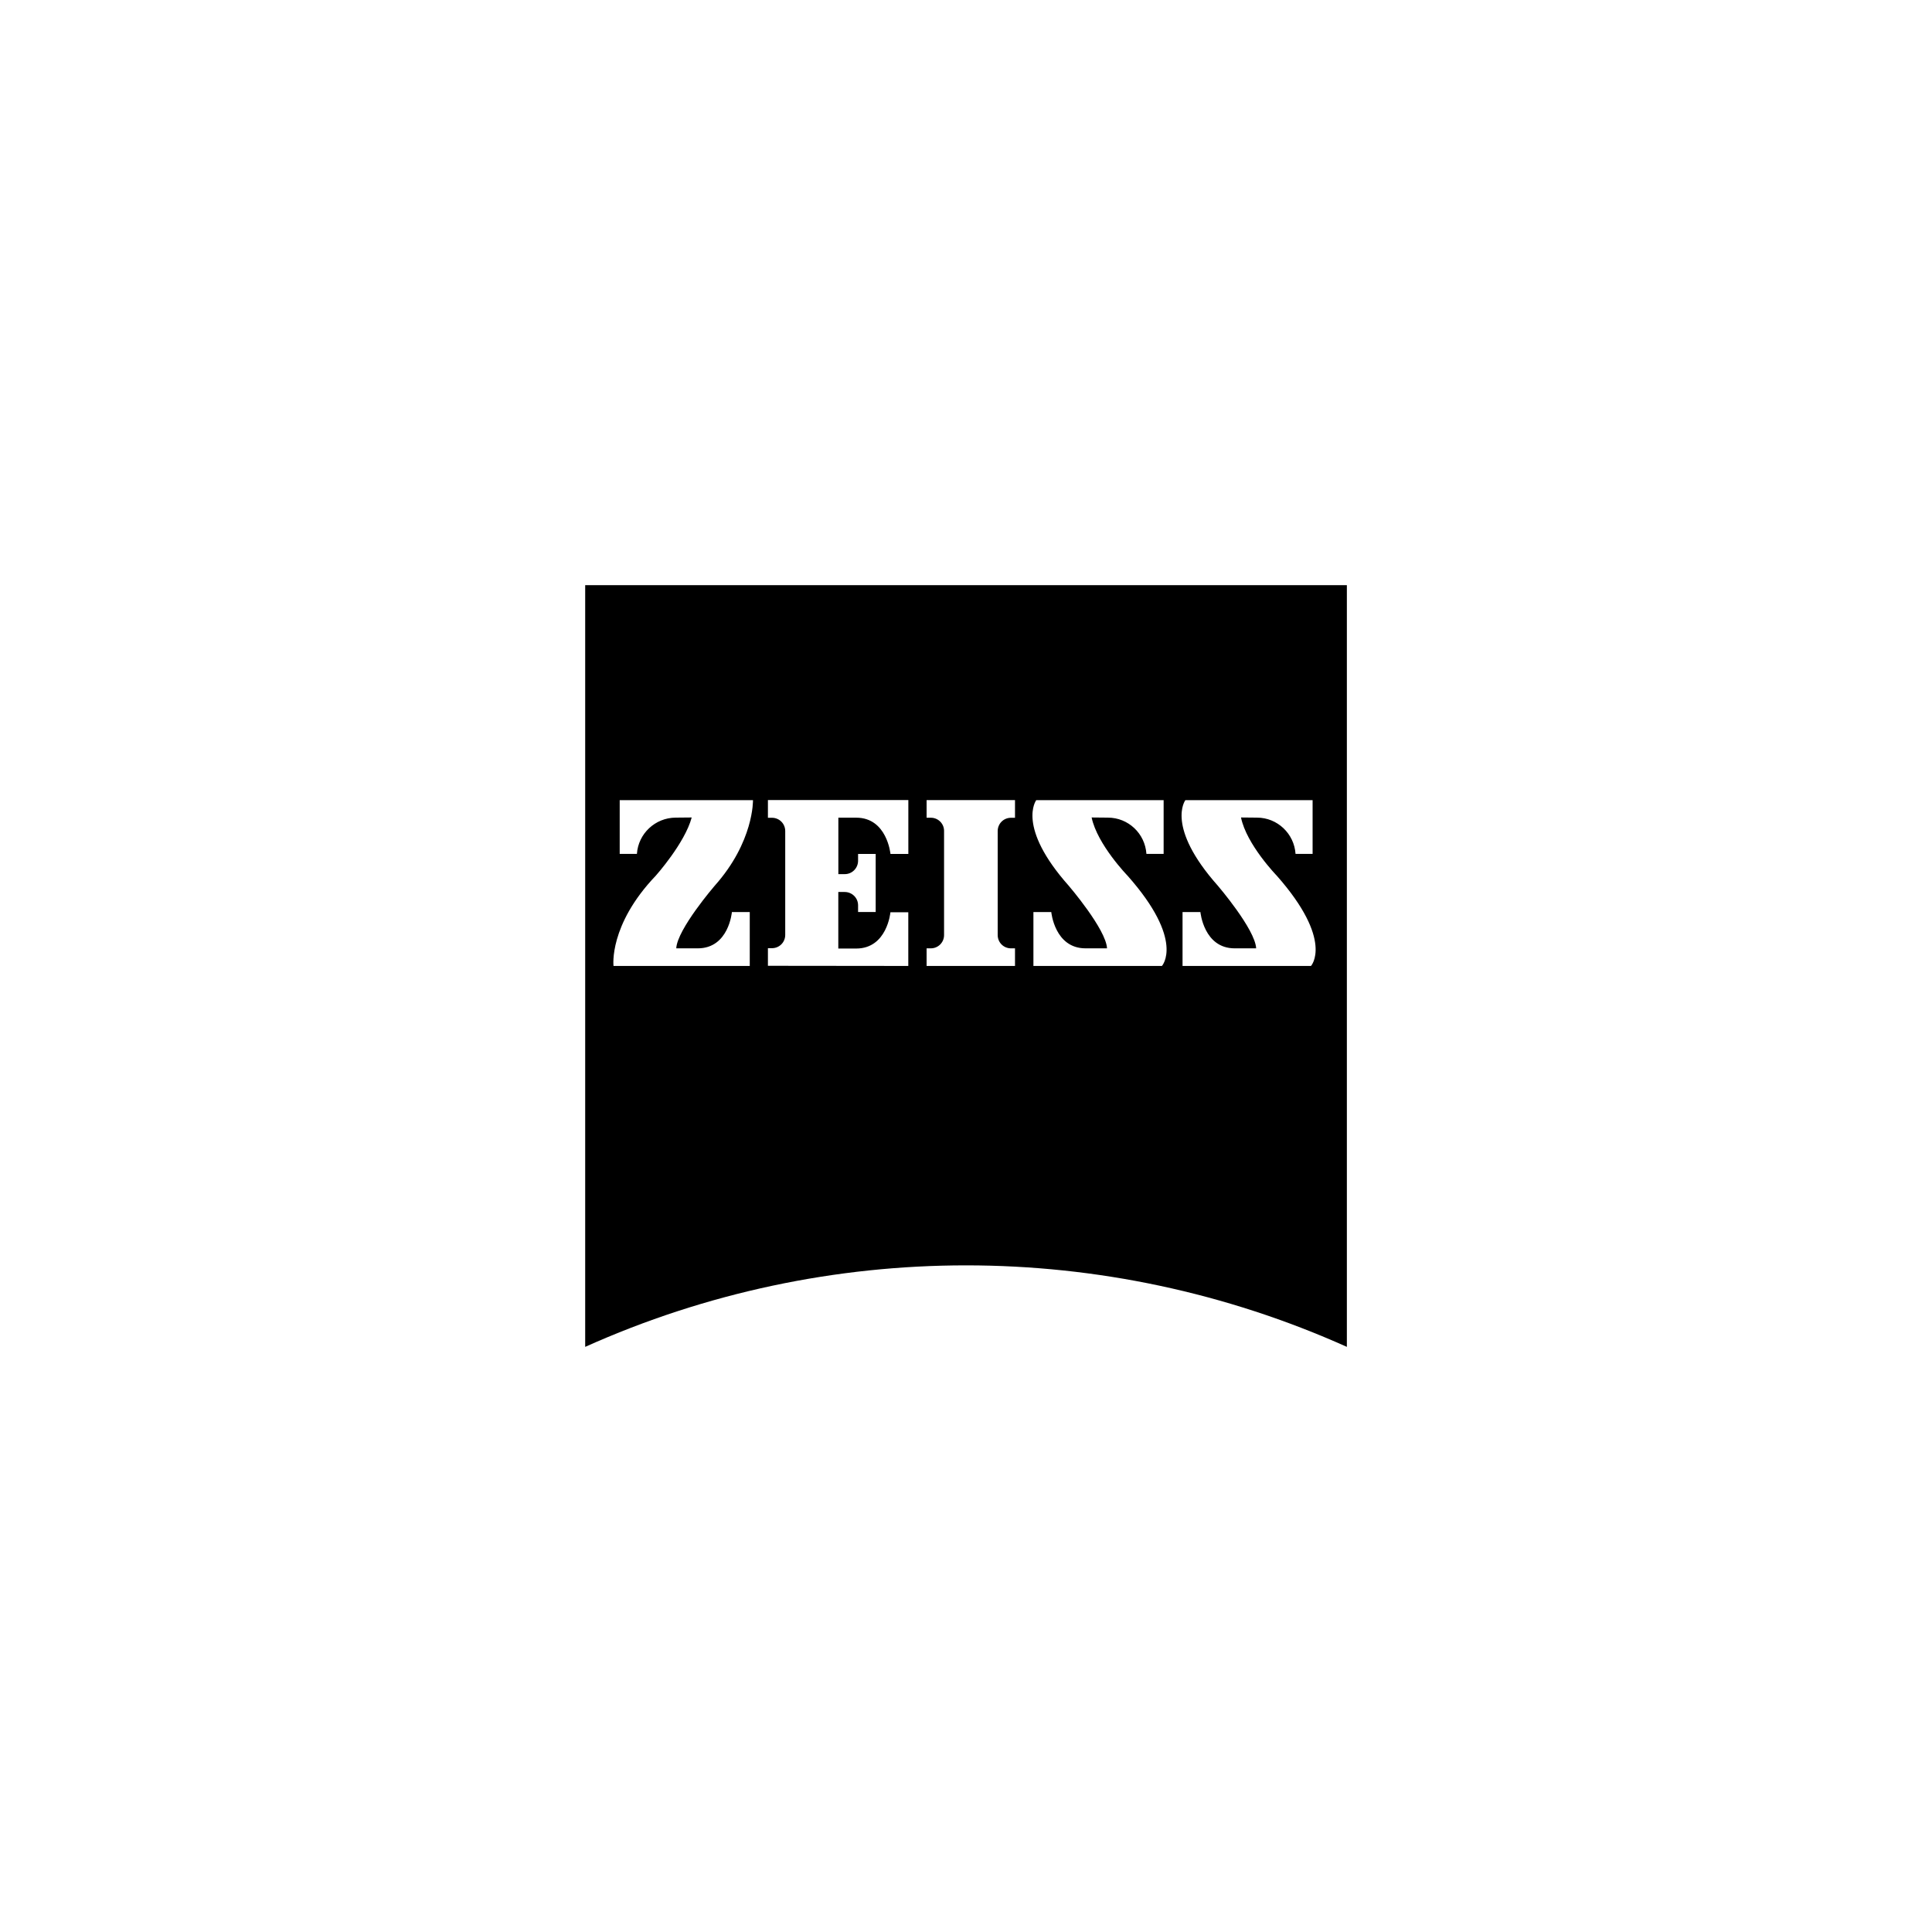 <svg xmlns="http://www.w3.org/2000/svg" id="Ebene_1" viewBox="0 0 384 384"><path d="m116.31,116.31v151.39c48.15-21.6,103.24-21.6,151.39,0V116.31H116.31Zm22.38,72.18c6.17,0,6.78-7.21,6.78-7.21h3.55v10.71h-27.08s-.99-8.12,8.41-17.95c0,0,5.77-6.46,7.13-11.56l-3.2.03c-4.06.03-7.42,3.18-7.69,7.21h-3.42v-10.68h26.49s.21,8.25-7.61,17.01c0,0-7.45,8.65-7.64,12.44h4.27Zm41.85,3.5l-27.91-.03v-3.5h.8c1.47,0,2.64-1.17,2.64-2.64v-20.64h0c0-1.47-1.17-2.64-2.64-2.64h-.8v-3.52h27.91v10.71h-3.55s-.67-7.21-6.81-7.21h-3.55v11.22h1.28c1.47,0,2.64-1.2,2.64-2.67v-1.34h3.5v11.54h-3.5v-1.34c0-1.47-1.2-2.64-2.67-2.64h-1.26v11.24h3.55c6.17,0,6.81-7.21,6.81-7.21h3.55v10.68Zm21.2-29.45h-.8c-1.47,0-2.64,1.17-2.64,2.64v20.67h0c0,1.47,1.17,2.64,2.64,2.64h.8v3.5h-17.57v-3.5h.83c1.47,0,2.64-1.17,2.64-2.64v-20.7c0-1.47-1.2-2.64-2.67-2.62h-.8v-3.5h17.57v3.5h0Zm29.19,29.45h-25.53v-10.71h3.55s.67,7.21,6.81,7.21h4.27c-.19-3.79-7.61-12.44-7.61-12.44-10.47-11.78-6.46-17.01-6.46-17.01h25.32v10.68h-3.42c-.27-4.06-3.61-7.21-7.66-7.21l-3.23-.03c1.12,5.37,7.13,11.56,7.13,11.56,11.48,12.95,6.84,17.95,6.84,17.95Zm29.64,0h-25.53v-10.71h3.55s.67,7.21,6.81,7.21h4.27c-.19-3.79-7.61-12.44-7.61-12.44-10.47-11.78-6.46-17.01-6.46-17.01h25.29v10.68h-3.39c-.27-4.03-3.61-7.21-7.66-7.21l-3.18-.03c1.09,5.37,7.1,11.56,7.1,11.56,11.43,12.95,6.81,17.95,6.81,17.95Z"></path></svg>